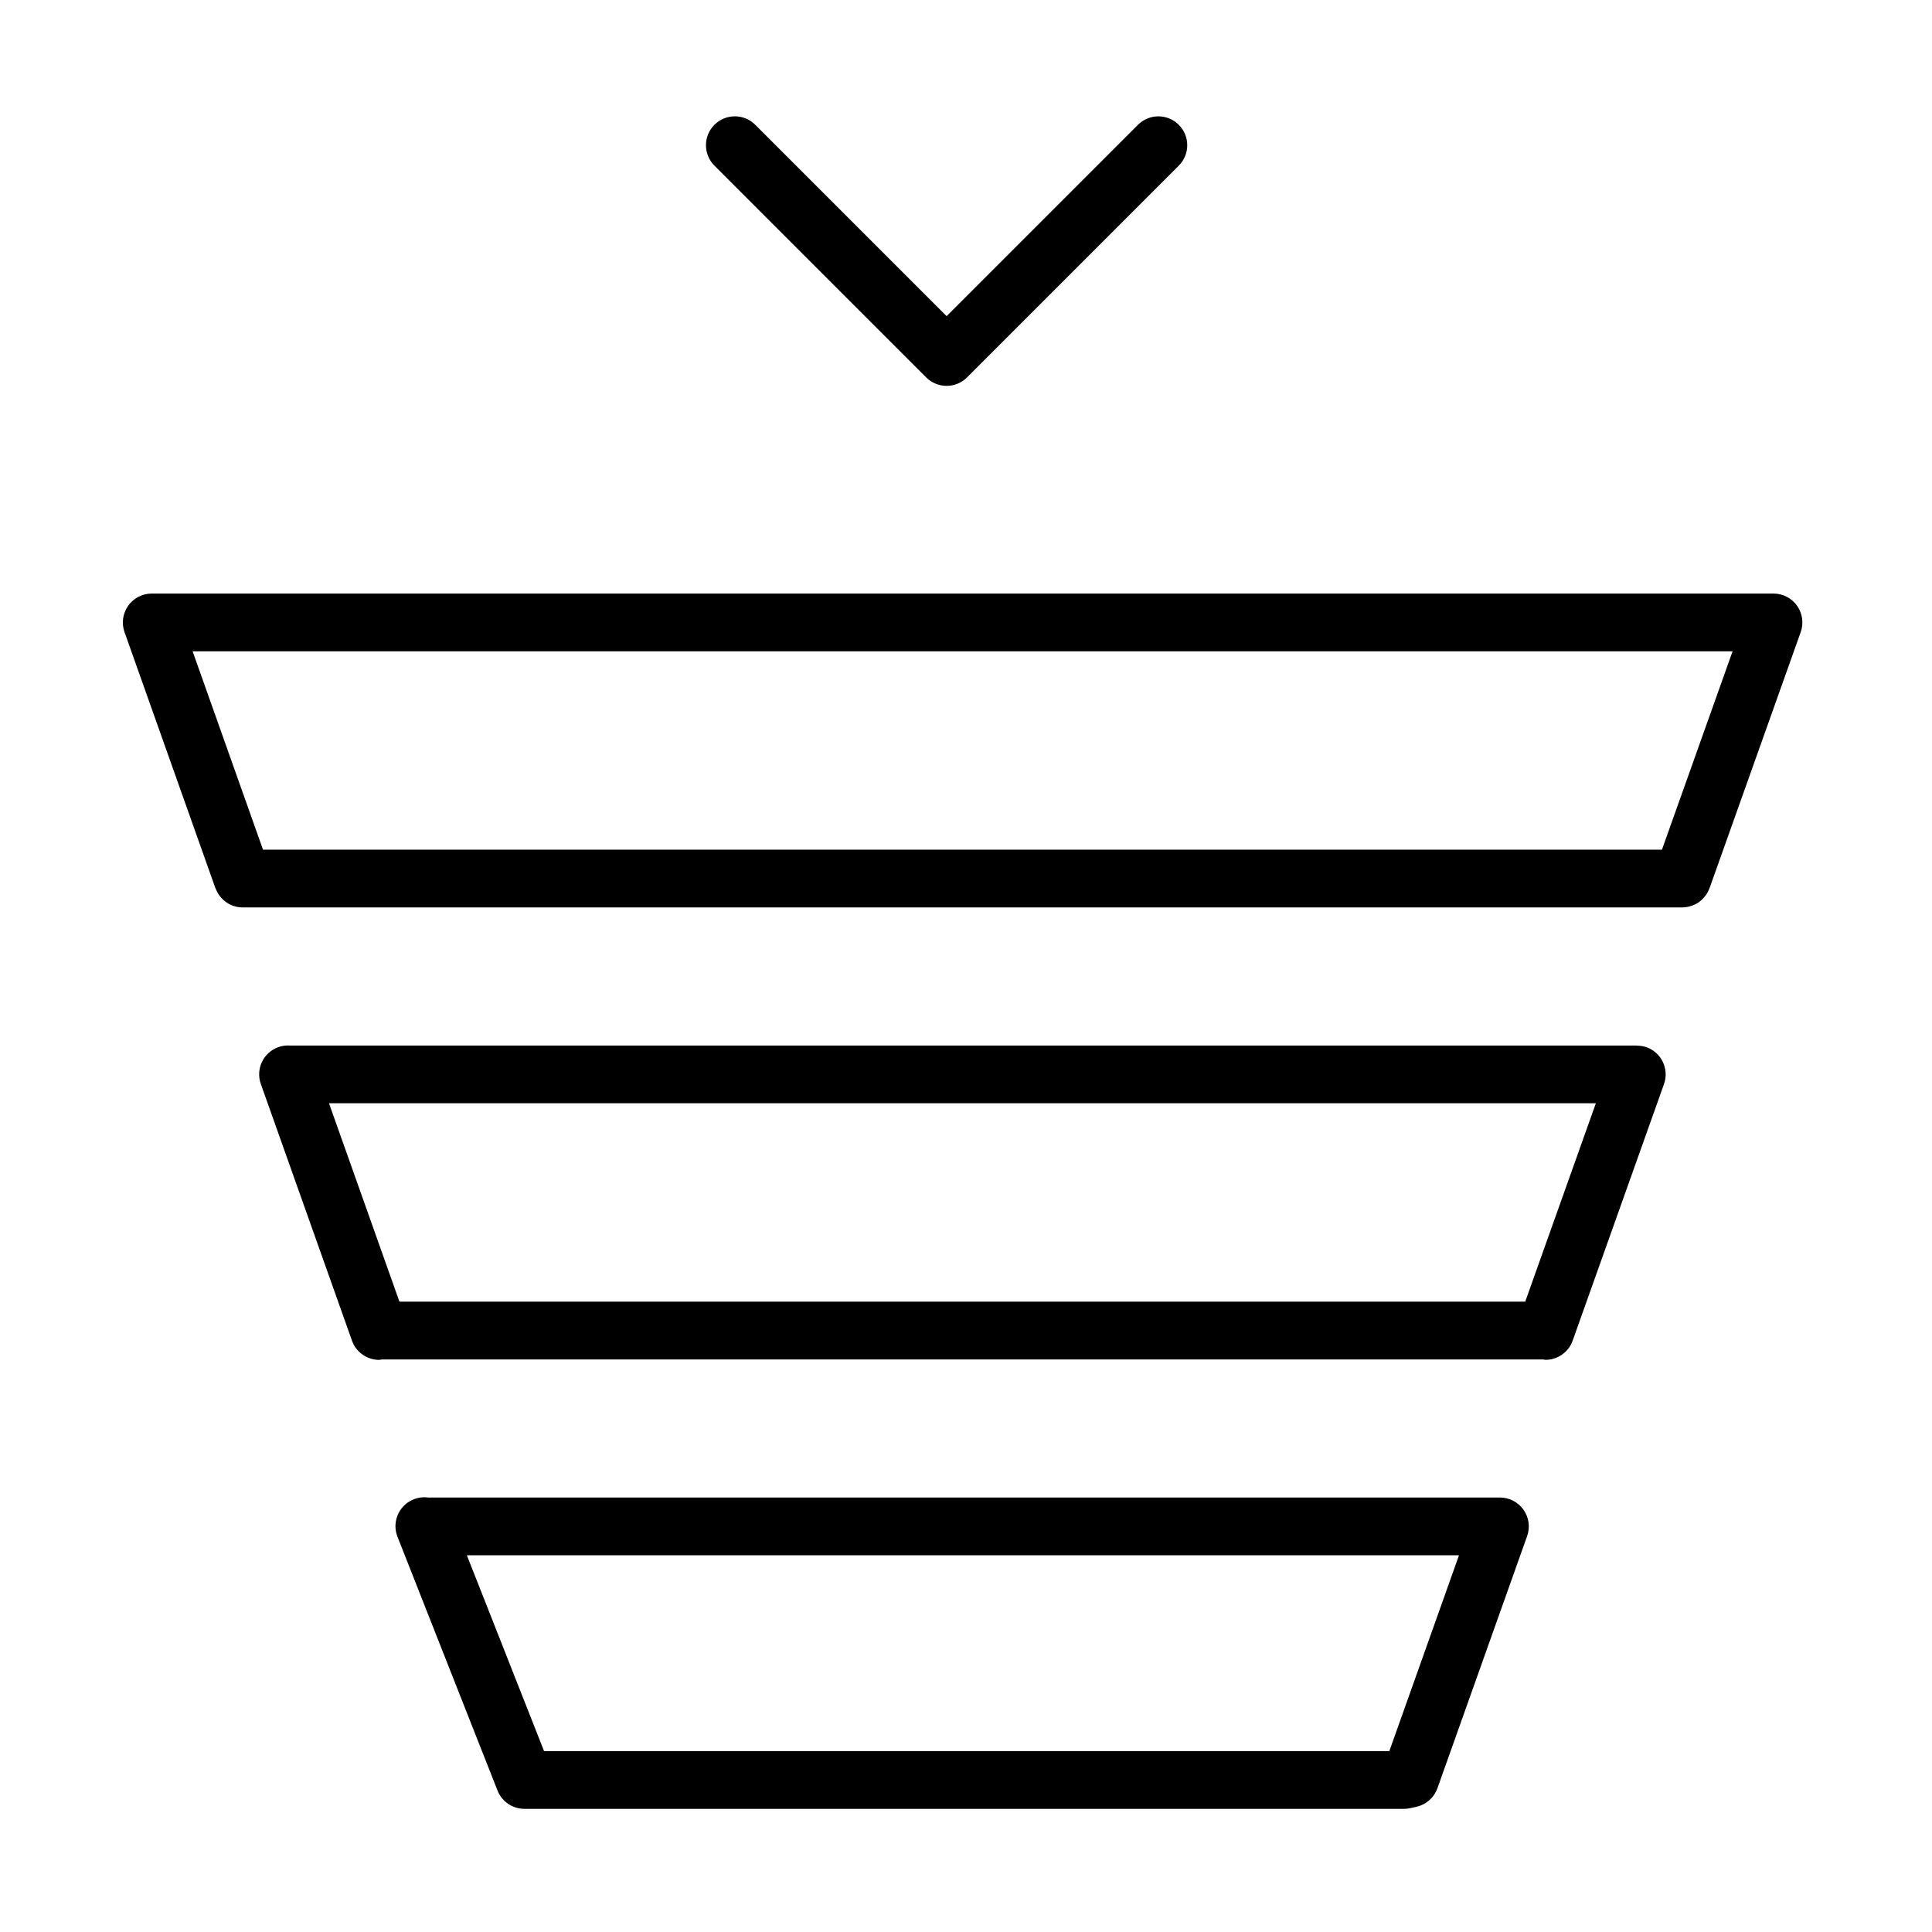 <?xml version="1.0" encoding="UTF-8"?> <!-- Generator: Adobe Illustrator 21.0.2, SVG Export Plug-In . SVG Version: 6.00 Build 0) --> <svg xmlns="http://www.w3.org/2000/svg" xmlns:xlink="http://www.w3.org/1999/xlink" id="Layer_1" x="0px" y="0px" viewBox="0 0 100.353 100.352" style="enable-background:new 0 0 100.353 100.352;" xml:space="preserve"> <g> <path d="M77.91,77.785H22.238c-0.273-0.036-0.56,0.003-0.828,0.127c-0.72,0.334-1.055,1.172-0.764,1.91l5.197,13.184 c0.226,0.573,0.779,0.95,1.396,0.95h45.688c0.11,0,0.22-0.012,0.327-0.036l0.323-0.072c0.503-0.112,0.913-0.476,1.086-0.961 l4.66-13.099c0.163-0.459,0.094-0.97-0.188-1.368C78.854,78.022,78.397,77.785,77.91,77.785z M72.166,90.956H28.26L24.25,80.785 h51.534L72.166,90.956z"></path> <path d="M85.521,54.395c-0.166-0.059-0.336-0.081-0.503-0.081v-0.005H15.08c-0.204-0.016-0.415,0.007-0.62,0.081 c-0.781,0.276-1.189,1.135-0.912,1.915l4.735,13.333c0.218,0.615,0.796,0.998,1.414,0.998c0.045,0,0.09-0.019,0.135-0.023h60.33 c0.038,0.003,0.076,0.02,0.113,0.02c0.616,0,1.194-0.383,1.413-0.997l4.743-13.323C86.71,55.53,86.302,54.672,85.521,54.395z M79.224,67.611H20.748l-3.659-10.304h65.804L79.224,67.611z"></path> <path d="M93.346,31.466c-0.281-0.398-0.738-0.635-1.226-0.635H7.881c-0.487,0-0.944,0.237-1.225,0.635 c-0.281,0.398-0.352,0.908-0.188,1.367l4.716,13.289c0.006,0.016,0.015,0.03,0.022,0.046c0.022,0.058,0.05,0.113,0.079,0.167 c0.015,0.028,0.028,0.057,0.045,0.083c0.044,0.071,0.094,0.136,0.149,0.199c0.006,0.007,0.011,0.014,0.017,0.021 c0.274,0.303,0.667,0.497,1.108,0.497h74.778c0.001,0,0.002,0,0.003,0c0.003,0,0.006-0.001,0.009-0.001 c0.137-0.001,0.268-0.025,0.394-0.061c0.03-0.008,0.058-0.017,0.087-0.027c0.128-0.044,0.249-0.101,0.358-0.176 c0.009-0.006,0.016-0.014,0.024-0.02c0.103-0.074,0.194-0.163,0.275-0.261c0.018-0.022,0.037-0.042,0.054-0.065 c0.081-0.11,0.148-0.23,0.197-0.361c0.003-0.009,0.01-0.016,0.014-0.025l4.736-13.303C93.696,32.375,93.627,31.865,93.346,31.466z M86.326,44.134H13.661l-3.656-10.303h79.989L86.326,44.134z"></path> <path d="M48.108,19.604c0.281,0.281,0.663,0.439,1.061,0.439s0.779-0.158,1.061-0.439l10.999-11c0.586-0.586,0.586-1.536,0-2.121 c-0.586-0.586-1.535-0.586-2.121,0l-9.938,9.939L39.23,6.482c-0.586-0.586-1.535-0.586-2.121,0c-0.586,0.585-0.586,1.535,0,2.121 L48.108,19.604z"></path> </g> </svg> 